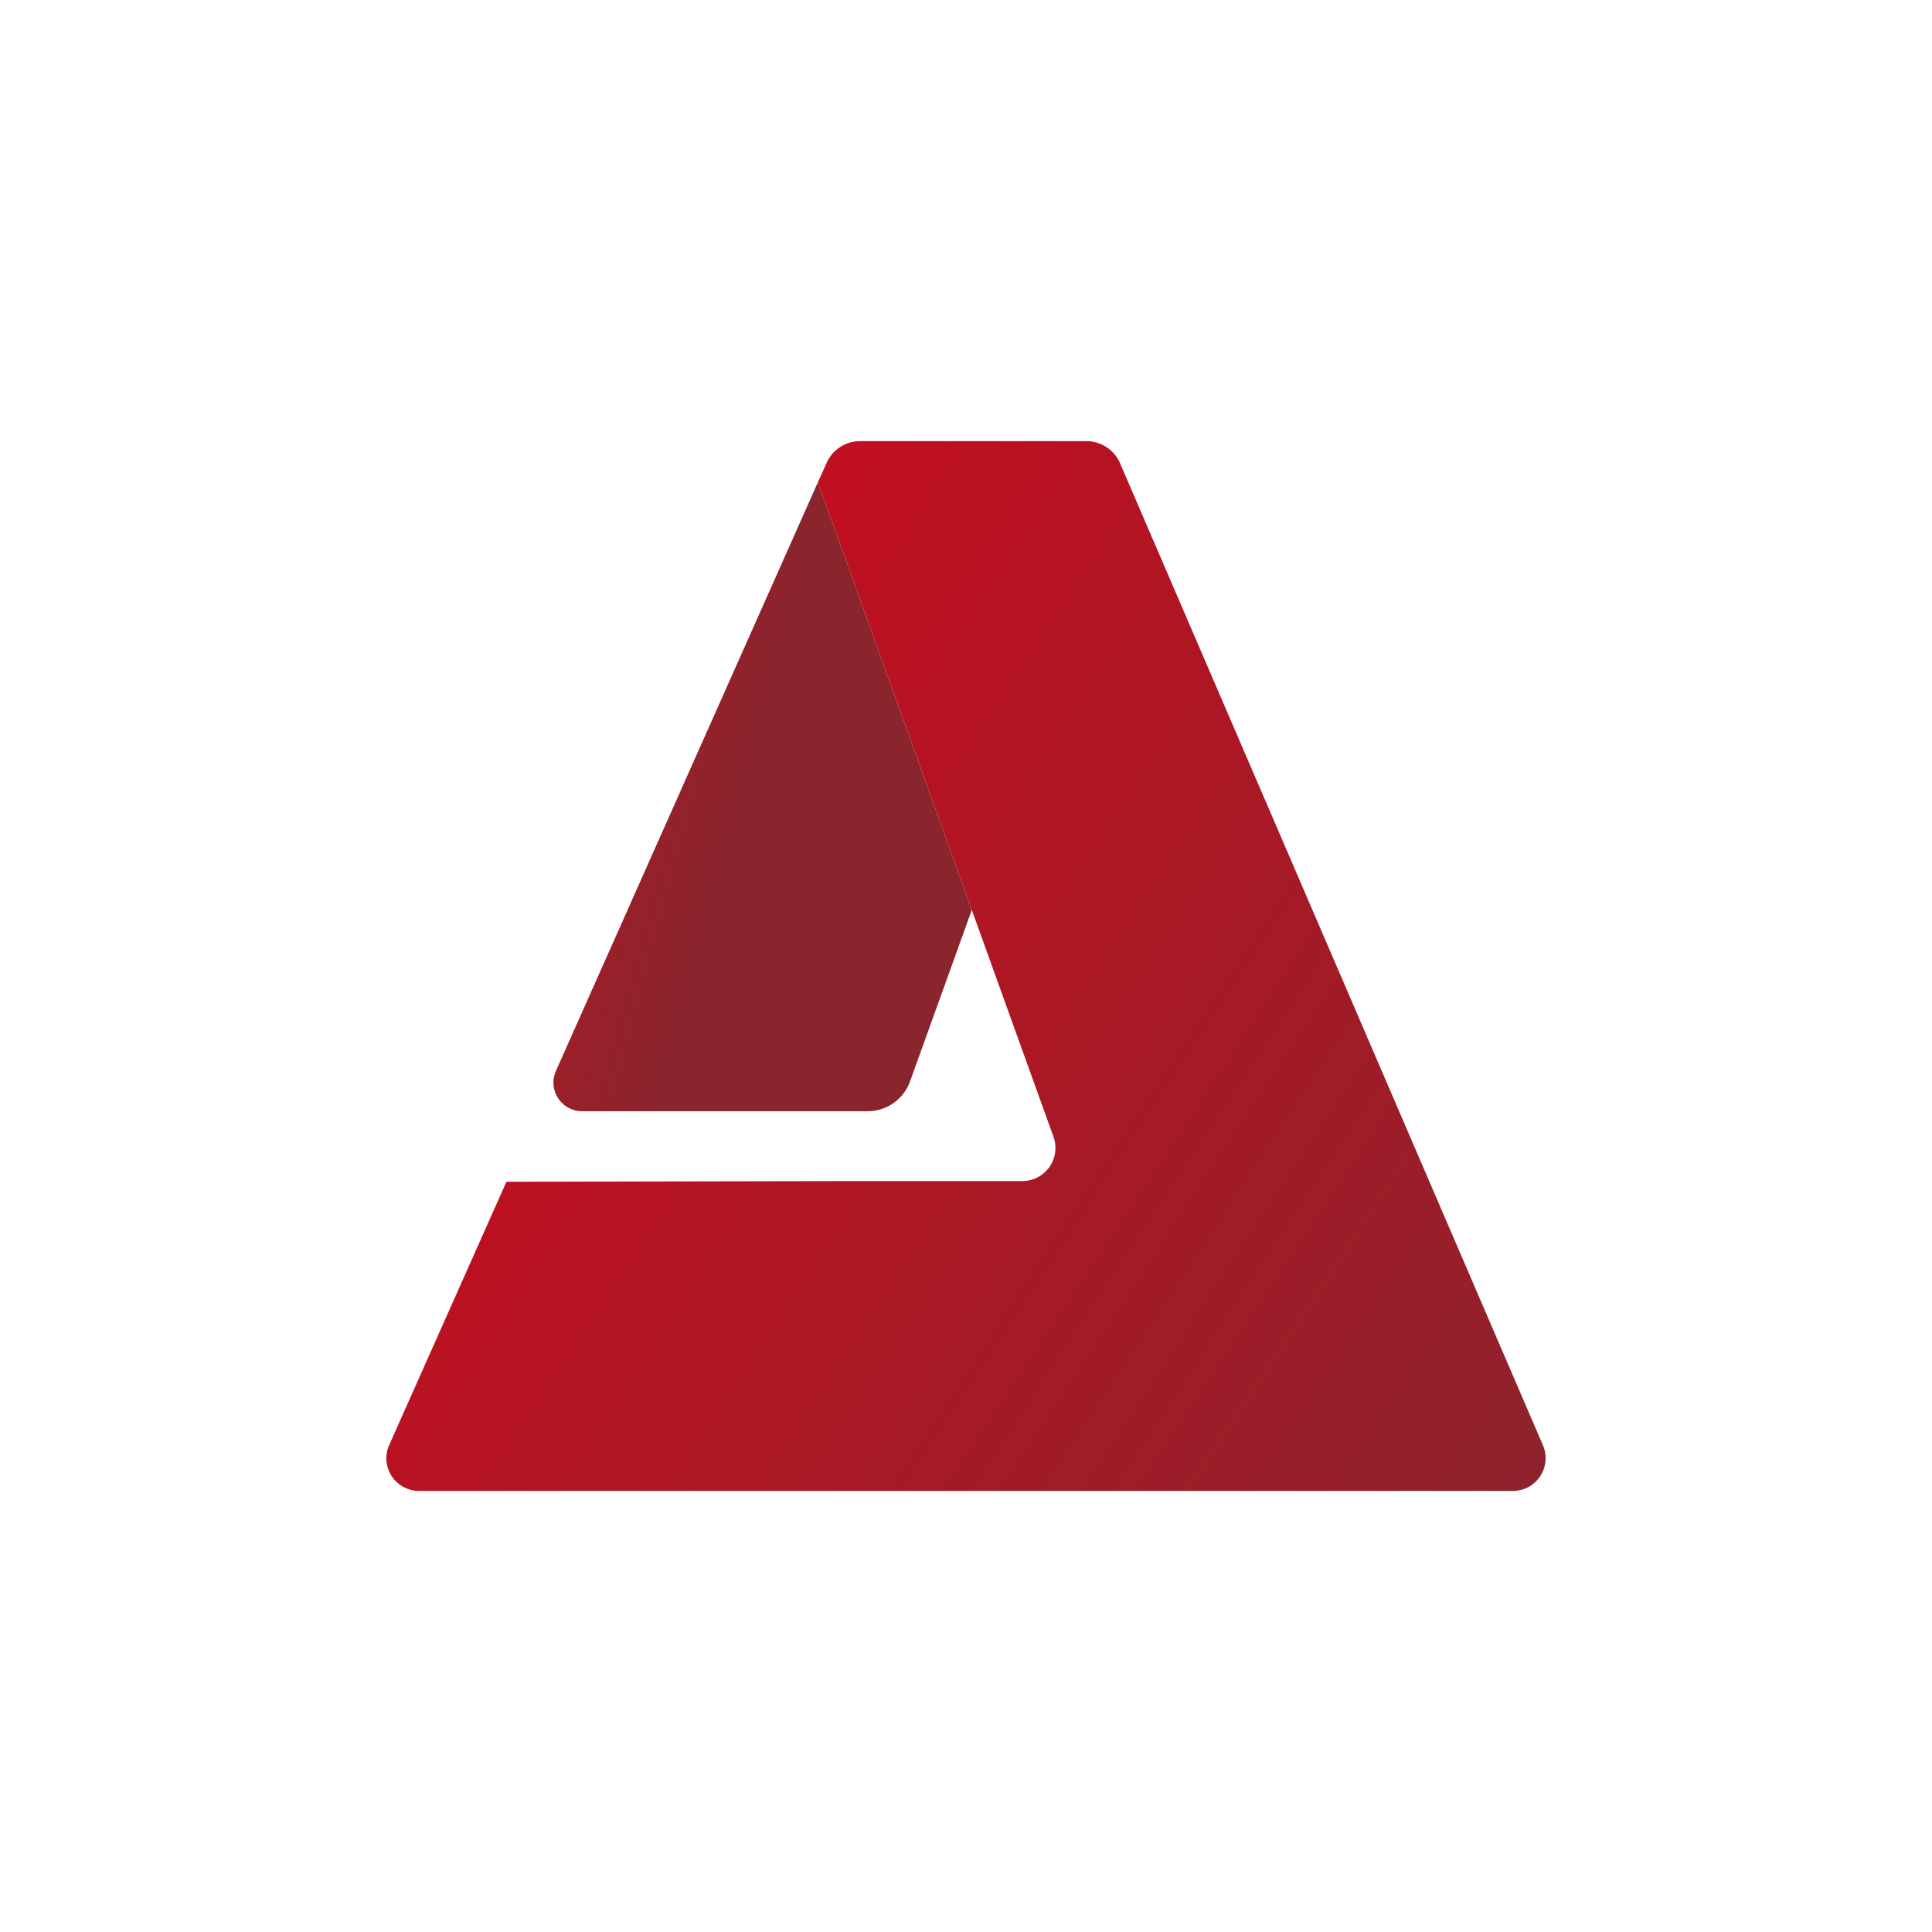 <svg id="Layer_1" data-name="Layer 1" xmlns="http://www.w3.org/2000/svg" xmlns:xlink="http://www.w3.org/1999/xlink" viewBox="0 0 300 300"><defs><linearGradient id="linear-gradient" x1="-15083.62" y1="14238.96" x2="-14680.02" y2="14131.27" gradientTransform="matrix(0.31, 0, 0, -0.31, 4687.97, 4477.24)" gradientUnits="userSpaceOnUse"><stop offset="0" stop-color="#e10019"/><stop offset="0.18" stop-color="#d8001b"/><stop offset="0.45" stop-color="#bf1020"/><stop offset="0.76" stop-color="#9b1f29"/><stop offset="0.89" stop-color="#8a242d"/></linearGradient><linearGradient id="linear-gradient-2" x1="-15148.55" y1="14263.81" x2="-14296.38" y2="13701.05" gradientTransform="matrix(0.31, 0, 0, -0.31, 4687.97, 4477.24)" gradientUnits="userSpaceOnUse"><stop offset="0" stop-color="#e10019"/><stop offset="0.45" stop-color="#bb1121"/><stop offset="1" stop-color="#8a242d"/></linearGradient></defs><path d="M150.9,141.29l-9.58,26.6a7,7,0,0,1-6.63,4.66H90.39a4.45,4.45,0,0,1-4.06-6.27L127,74.89Z" fill="url(#linear-gradient)"/><path d="M234.93,231.51H65.07a5.07,5.07,0,0,1-4.63-7.14l18.2-40.87,57.11-.11h23a5.13,5.13,0,0,0,4.83-6.88L150.9,141.29,127,74.89l1.35-3a5.69,5.69,0,0,1,5.2-3.39H168.7a5.71,5.71,0,0,1,5.23,3.45L239.58,224.4a5.09,5.09,0,0,1-2.63,6.69,5.23,5.23,0,0,1-2,.42Z" fill="url(#linear-gradient-2)"/></svg>
